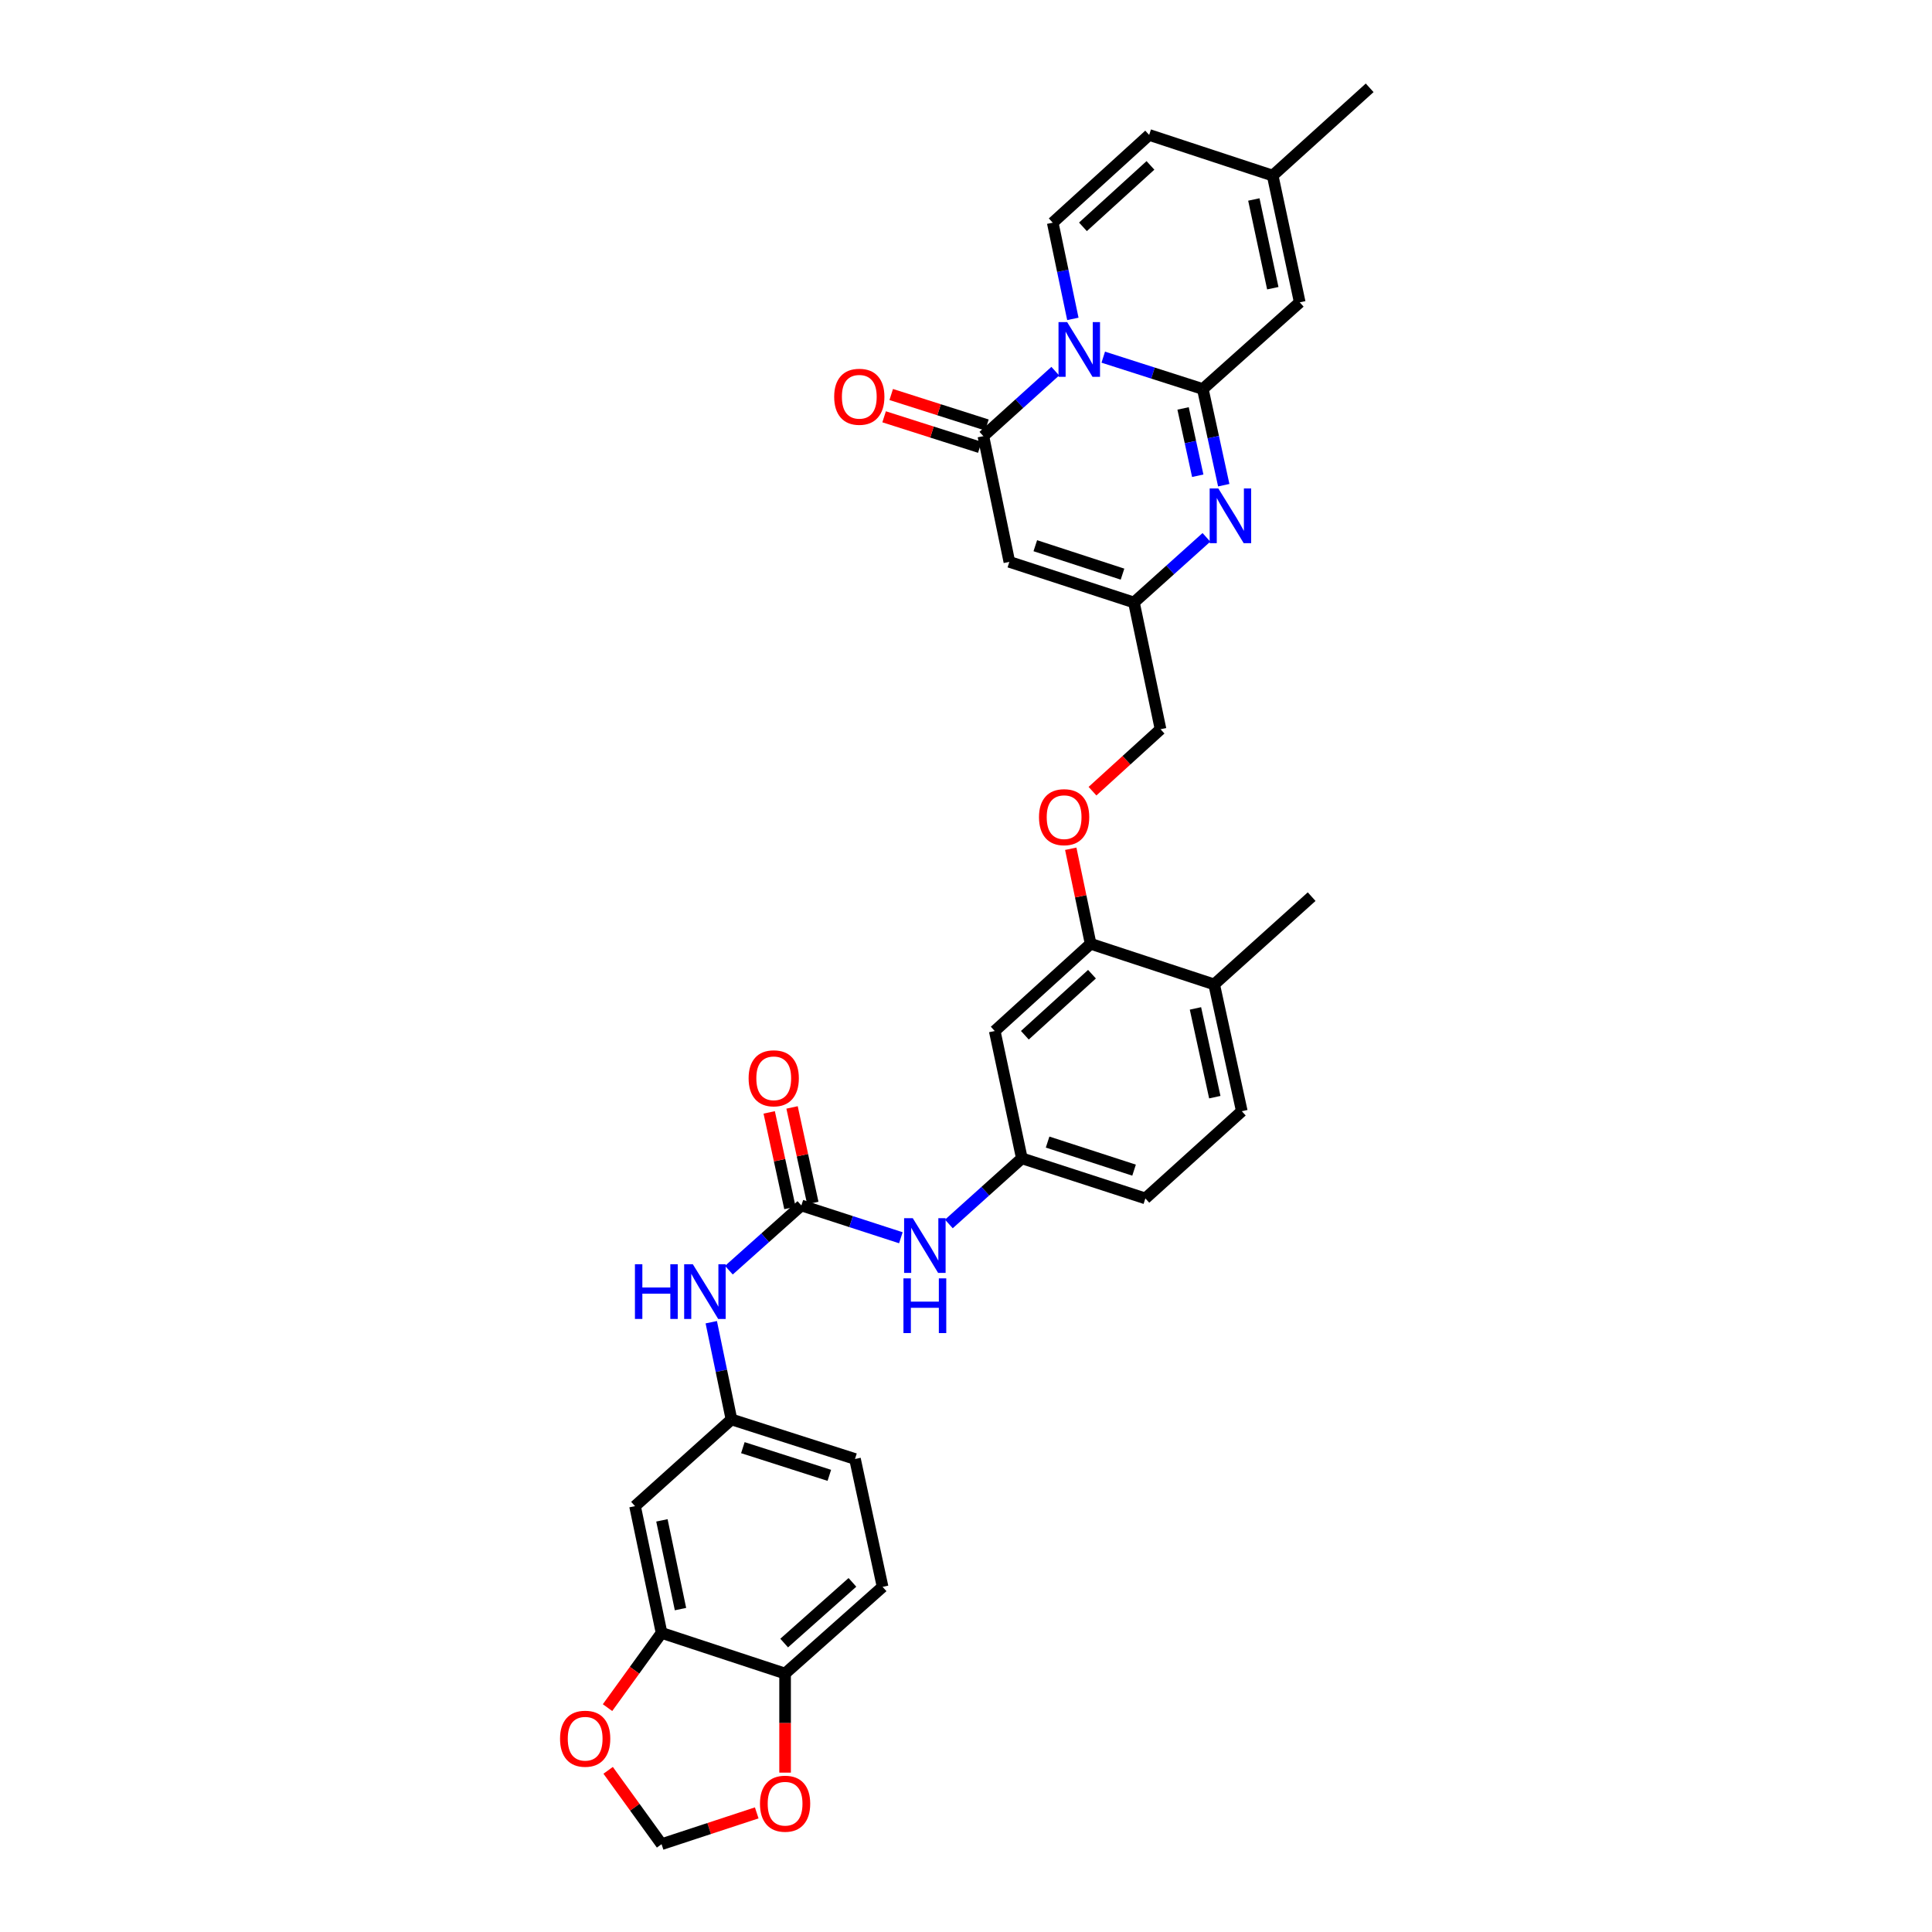 <?xml version='1.0' encoding='iso-8859-1'?>
<svg version='1.1' baseProfile='full'
              xmlns='http://www.w3.org/2000/svg'
                      xmlns:rdkit='http://www.rdkit.org/xml'
                      xmlns:xlink='http://www.w3.org/1999/xlink'
                  xml:space='preserve'
width='1000px' height='1000px' viewBox='0 0 1000 1000'>
<!-- END OF HEADER -->
<rect style='opacity:1.0;fill:#FFFFFF;stroke:none' width='1000' height='1000' x='0' y='0'> </rect>
<path class='bond-0' d='M 571.041,184.867 L 596.807,193.114' style='fill:none;fill-rule:evenodd;stroke:#0000FF;stroke-width:6px;stroke-linecap:butt;stroke-linejoin:miter;stroke-opacity:1' />
<path class='bond-0' d='M 596.807,193.114 L 622.573,201.361' style='fill:none;fill-rule:evenodd;stroke:#000000;stroke-width:6px;stroke-linecap:butt;stroke-linejoin:miter;stroke-opacity:1' />
<path class='bond-1' d='M 546.21,192.112 L 527.601,208.933' style='fill:none;fill-rule:evenodd;stroke:#0000FF;stroke-width:6px;stroke-linecap:butt;stroke-linejoin:miter;stroke-opacity:1' />
<path class='bond-1' d='M 527.601,208.933 L 508.991,225.753' style='fill:none;fill-rule:evenodd;stroke:#000000;stroke-width:6px;stroke-linecap:butt;stroke-linejoin:miter;stroke-opacity:1' />
<path class='bond-4' d='M 555.309,165.056 L 550.099,140.161' style='fill:none;fill-rule:evenodd;stroke:#0000FF;stroke-width:6px;stroke-linecap:butt;stroke-linejoin:miter;stroke-opacity:1' />
<path class='bond-4' d='M 550.099,140.161 L 544.889,115.266' style='fill:none;fill-rule:evenodd;stroke:#000000;stroke-width:6px;stroke-linecap:butt;stroke-linejoin:miter;stroke-opacity:1' />
<path class='bond-2' d='M 622.573,201.361 L 627.992,226.248' style='fill:none;fill-rule:evenodd;stroke:#000000;stroke-width:6px;stroke-linecap:butt;stroke-linejoin:miter;stroke-opacity:1' />
<path class='bond-2' d='M 627.992,226.248 L 633.41,251.135' style='fill:none;fill-rule:evenodd;stroke:#0000FF;stroke-width:6px;stroke-linecap:butt;stroke-linejoin:miter;stroke-opacity:1' />
<path class='bond-2' d='M 612.364,211.404 L 616.157,228.825' style='fill:none;fill-rule:evenodd;stroke:#000000;stroke-width:6px;stroke-linecap:butt;stroke-linejoin:miter;stroke-opacity:1' />
<path class='bond-2' d='M 616.157,228.825 L 619.95,246.246' style='fill:none;fill-rule:evenodd;stroke:#0000FF;stroke-width:6px;stroke-linecap:butt;stroke-linejoin:miter;stroke-opacity:1' />
<path class='bond-7' d='M 622.573,201.361 L 672.744,156.487' style='fill:none;fill-rule:evenodd;stroke:#000000;stroke-width:6px;stroke-linecap:butt;stroke-linejoin:miter;stroke-opacity:1' />
<path class='bond-3' d='M 508.991,225.753 L 522.442,290.821' style='fill:none;fill-rule:evenodd;stroke:#000000;stroke-width:6px;stroke-linecap:butt;stroke-linejoin:miter;stroke-opacity:1' />
<path class='bond-18' d='M 510.83,219.983 L 486.063,212.089' style='fill:none;fill-rule:evenodd;stroke:#000000;stroke-width:6px;stroke-linecap:butt;stroke-linejoin:miter;stroke-opacity:1' />
<path class='bond-18' d='M 486.063,212.089 L 461.295,204.195' style='fill:none;fill-rule:evenodd;stroke:#FF0000;stroke-width:6px;stroke-linecap:butt;stroke-linejoin:miter;stroke-opacity:1' />
<path class='bond-18' d='M 507.152,231.523 L 482.384,223.629' style='fill:none;fill-rule:evenodd;stroke:#000000;stroke-width:6px;stroke-linecap:butt;stroke-linejoin:miter;stroke-opacity:1' />
<path class='bond-18' d='M 482.384,223.629 L 457.617,215.735' style='fill:none;fill-rule:evenodd;stroke:#FF0000;stroke-width:6px;stroke-linecap:butt;stroke-linejoin:miter;stroke-opacity:1' />
<path class='bond-34' d='M 624.441,278.134 L 605.686,294.988' style='fill:none;fill-rule:evenodd;stroke:#0000FF;stroke-width:6px;stroke-linecap:butt;stroke-linejoin:miter;stroke-opacity:1' />
<path class='bond-34' d='M 605.686,294.988 L 586.931,311.842' style='fill:none;fill-rule:evenodd;stroke:#000000;stroke-width:6px;stroke-linecap:butt;stroke-linejoin:miter;stroke-opacity:1' />
<path class='bond-5' d='M 522.442,290.821 L 586.931,311.842' style='fill:none;fill-rule:evenodd;stroke:#000000;stroke-width:6px;stroke-linecap:butt;stroke-linejoin:miter;stroke-opacity:1' />
<path class='bond-5' d='M 535.869,282.459 L 581.011,297.173' style='fill:none;fill-rule:evenodd;stroke:#000000;stroke-width:6px;stroke-linecap:butt;stroke-linejoin:miter;stroke-opacity:1' />
<path class='bond-10' d='M 544.889,115.266 L 594.804,69.84' style='fill:none;fill-rule:evenodd;stroke:#000000;stroke-width:6px;stroke-linecap:butt;stroke-linejoin:miter;stroke-opacity:1' />
<path class='bond-10' d='M 560.529,117.41 L 595.469,85.611' style='fill:none;fill-rule:evenodd;stroke:#000000;stroke-width:6px;stroke-linecap:butt;stroke-linejoin:miter;stroke-opacity:1' />
<path class='bond-26' d='M 586.931,311.842 L 600.698,377.455' style='fill:none;fill-rule:evenodd;stroke:#000000;stroke-width:6px;stroke-linecap:butt;stroke-linejoin:miter;stroke-opacity:1' />
<path class='bond-6' d='M 414.787,623.952 L 440.536,632.306' style='fill:none;fill-rule:evenodd;stroke:#000000;stroke-width:6px;stroke-linecap:butt;stroke-linejoin:miter;stroke-opacity:1' />
<path class='bond-6' d='M 440.536,632.306 L 466.285,640.66' style='fill:none;fill-rule:evenodd;stroke:#0000FF;stroke-width:6px;stroke-linecap:butt;stroke-linejoin:miter;stroke-opacity:1' />
<path class='bond-12' d='M 414.787,623.952 L 396.03,640.697' style='fill:none;fill-rule:evenodd;stroke:#000000;stroke-width:6px;stroke-linecap:butt;stroke-linejoin:miter;stroke-opacity:1' />
<path class='bond-12' d='M 396.03,640.697 L 377.273,657.442' style='fill:none;fill-rule:evenodd;stroke:#0000FF;stroke-width:6px;stroke-linecap:butt;stroke-linejoin:miter;stroke-opacity:1' />
<path class='bond-24' d='M 420.706,622.667 L 415.338,597.936' style='fill:none;fill-rule:evenodd;stroke:#000000;stroke-width:6px;stroke-linecap:butt;stroke-linejoin:miter;stroke-opacity:1' />
<path class='bond-24' d='M 415.338,597.936 L 409.97,573.204' style='fill:none;fill-rule:evenodd;stroke:#FF0000;stroke-width:6px;stroke-linecap:butt;stroke-linejoin:miter;stroke-opacity:1' />
<path class='bond-24' d='M 408.869,625.236 L 403.501,600.505' style='fill:none;fill-rule:evenodd;stroke:#000000;stroke-width:6px;stroke-linecap:butt;stroke-linejoin:miter;stroke-opacity:1' />
<path class='bond-24' d='M 403.501,600.505 L 398.133,575.773' style='fill:none;fill-rule:evenodd;stroke:#FF0000;stroke-width:6px;stroke-linecap:butt;stroke-linejoin:miter;stroke-opacity:1' />
<path class='bond-33' d='M 672.744,156.487 L 658.734,90.881' style='fill:none;fill-rule:evenodd;stroke:#000000;stroke-width:6px;stroke-linecap:butt;stroke-linejoin:miter;stroke-opacity:1' />
<path class='bond-33' d='M 658.797,149.175 L 648.991,103.251' style='fill:none;fill-rule:evenodd;stroke:#000000;stroke-width:6px;stroke-linecap:butt;stroke-linejoin:miter;stroke-opacity:1' />
<path class='bond-8' d='M 342.426,845.189 L 328.692,779.576' style='fill:none;fill-rule:evenodd;stroke:#000000;stroke-width:6px;stroke-linecap:butt;stroke-linejoin:miter;stroke-opacity:1' />
<path class='bond-8' d='M 352.221,832.865 L 342.607,786.936' style='fill:none;fill-rule:evenodd;stroke:#000000;stroke-width:6px;stroke-linecap:butt;stroke-linejoin:miter;stroke-opacity:1' />
<path class='bond-17' d='M 342.426,845.189 L 328.441,864.528' style='fill:none;fill-rule:evenodd;stroke:#000000;stroke-width:6px;stroke-linecap:butt;stroke-linejoin:miter;stroke-opacity:1' />
<path class='bond-17' d='M 328.441,864.528 L 314.456,883.867' style='fill:none;fill-rule:evenodd;stroke:#FF0000;stroke-width:6px;stroke-linecap:butt;stroke-linejoin:miter;stroke-opacity:1' />
<path class='bond-36' d='M 342.426,845.189 L 406.363,866.223' style='fill:none;fill-rule:evenodd;stroke:#000000;stroke-width:6px;stroke-linecap:butt;stroke-linejoin:miter;stroke-opacity:1' />
<path class='bond-9' d='M 564.504,488.507 L 559.362,463.912' style='fill:none;fill-rule:evenodd;stroke:#000000;stroke-width:6px;stroke-linecap:butt;stroke-linejoin:miter;stroke-opacity:1' />
<path class='bond-9' d='M 559.362,463.912 L 554.22,439.317' style='fill:none;fill-rule:evenodd;stroke:#FF0000;stroke-width:6px;stroke-linecap:butt;stroke-linejoin:miter;stroke-opacity:1' />
<path class='bond-15' d='M 564.504,488.507 L 514.872,533.651' style='fill:none;fill-rule:evenodd;stroke:#000000;stroke-width:6px;stroke-linecap:butt;stroke-linejoin:miter;stroke-opacity:1' />
<path class='bond-15' d='M 565.209,504.239 L 530.466,535.839' style='fill:none;fill-rule:evenodd;stroke:#000000;stroke-width:6px;stroke-linecap:butt;stroke-linejoin:miter;stroke-opacity:1' />
<path class='bond-25' d='M 564.504,488.507 L 628.454,509.528' style='fill:none;fill-rule:evenodd;stroke:#000000;stroke-width:6px;stroke-linecap:butt;stroke-linejoin:miter;stroke-opacity:1' />
<path class='bond-11' d='M 594.804,69.84 L 658.734,90.881' style='fill:none;fill-rule:evenodd;stroke:#000000;stroke-width:6px;stroke-linecap:butt;stroke-linejoin:miter;stroke-opacity:1' />
<path class='bond-31' d='M 658.734,90.881 L 708.938,45.455' style='fill:none;fill-rule:evenodd;stroke:#000000;stroke-width:6px;stroke-linecap:butt;stroke-linejoin:miter;stroke-opacity:1' />
<path class='bond-20' d='M 368.152,684.373 L 373.379,709.537' style='fill:none;fill-rule:evenodd;stroke:#0000FF;stroke-width:6px;stroke-linecap:butt;stroke-linejoin:miter;stroke-opacity:1' />
<path class='bond-20' d='M 373.379,709.537 L 378.606,734.701' style='fill:none;fill-rule:evenodd;stroke:#000000;stroke-width:6px;stroke-linecap:butt;stroke-linejoin:miter;stroke-opacity:1' />
<path class='bond-13' d='M 491.132,633.515 L 510.02,616.53' style='fill:none;fill-rule:evenodd;stroke:#0000FF;stroke-width:6px;stroke-linecap:butt;stroke-linejoin:miter;stroke-opacity:1' />
<path class='bond-13' d='M 510.02,616.53 L 528.908,599.546' style='fill:none;fill-rule:evenodd;stroke:#000000;stroke-width:6px;stroke-linecap:butt;stroke-linejoin:miter;stroke-opacity:1' />
<path class='bond-14' d='M 328.692,779.576 L 378.606,734.701' style='fill:none;fill-rule:evenodd;stroke:#000000;stroke-width:6px;stroke-linecap:butt;stroke-linejoin:miter;stroke-opacity:1' />
<path class='bond-21' d='M 514.872,533.651 L 528.908,599.546' style='fill:none;fill-rule:evenodd;stroke:#000000;stroke-width:6px;stroke-linecap:butt;stroke-linejoin:miter;stroke-opacity:1' />
<path class='bond-16' d='M 406.363,866.223 L 456.829,821.355' style='fill:none;fill-rule:evenodd;stroke:#000000;stroke-width:6px;stroke-linecap:butt;stroke-linejoin:miter;stroke-opacity:1' />
<path class='bond-16' d='M 405.885,850.441 L 441.212,819.034' style='fill:none;fill-rule:evenodd;stroke:#000000;stroke-width:6px;stroke-linecap:butt;stroke-linejoin:miter;stroke-opacity:1' />
<path class='bond-19' d='M 406.363,866.223 L 406.363,891.866' style='fill:none;fill-rule:evenodd;stroke:#000000;stroke-width:6px;stroke-linecap:butt;stroke-linejoin:miter;stroke-opacity:1' />
<path class='bond-19' d='M 406.363,891.866 L 406.363,917.509' style='fill:none;fill-rule:evenodd;stroke:#FF0000;stroke-width:6px;stroke-linecap:butt;stroke-linejoin:miter;stroke-opacity:1' />
<path class='bond-23' d='M 314.777,916.321 L 328.601,935.433' style='fill:none;fill-rule:evenodd;stroke:#FF0000;stroke-width:6px;stroke-linecap:butt;stroke-linejoin:miter;stroke-opacity:1' />
<path class='bond-23' d='M 328.601,935.433 L 342.426,954.545' style='fill:none;fill-rule:evenodd;stroke:#000000;stroke-width:6px;stroke-linecap:butt;stroke-linejoin:miter;stroke-opacity:1' />
<path class='bond-37' d='M 391.68,938.342 L 367.053,946.443' style='fill:none;fill-rule:evenodd;stroke:#FF0000;stroke-width:6px;stroke-linecap:butt;stroke-linejoin:miter;stroke-opacity:1' />
<path class='bond-37' d='M 367.053,946.443 L 342.426,954.545' style='fill:none;fill-rule:evenodd;stroke:#000000;stroke-width:6px;stroke-linecap:butt;stroke-linejoin:miter;stroke-opacity:1' />
<path class='bond-29' d='M 378.606,734.701 L 442.544,755.17' style='fill:none;fill-rule:evenodd;stroke:#000000;stroke-width:6px;stroke-linecap:butt;stroke-linejoin:miter;stroke-opacity:1' />
<path class='bond-29' d='M 384.504,749.307 L 429.26,763.635' style='fill:none;fill-rule:evenodd;stroke:#000000;stroke-width:6px;stroke-linecap:butt;stroke-linejoin:miter;stroke-opacity:1' />
<path class='bond-35' d='M 528.908,599.546 L 592.839,620.298' style='fill:none;fill-rule:evenodd;stroke:#000000;stroke-width:6px;stroke-linecap:butt;stroke-linejoin:miter;stroke-opacity:1' />
<path class='bond-35' d='M 542.237,591.139 L 586.989,605.665' style='fill:none;fill-rule:evenodd;stroke:#000000;stroke-width:6px;stroke-linecap:butt;stroke-linejoin:miter;stroke-opacity:1' />
<path class='bond-22' d='M 565.471,409.514 L 583.084,393.484' style='fill:none;fill-rule:evenodd;stroke:#FF0000;stroke-width:6px;stroke-linecap:butt;stroke-linejoin:miter;stroke-opacity:1' />
<path class='bond-22' d='M 583.084,393.484 L 600.698,377.455' style='fill:none;fill-rule:evenodd;stroke:#000000;stroke-width:6px;stroke-linecap:butt;stroke-linejoin:miter;stroke-opacity:1' />
<path class='bond-28' d='M 628.454,509.528 L 642.76,575.154' style='fill:none;fill-rule:evenodd;stroke:#000000;stroke-width:6px;stroke-linecap:butt;stroke-linejoin:miter;stroke-opacity:1' />
<path class='bond-28' d='M 618.766,521.952 L 628.78,567.89' style='fill:none;fill-rule:evenodd;stroke:#000000;stroke-width:6px;stroke-linecap:butt;stroke-linejoin:miter;stroke-opacity:1' />
<path class='bond-32' d='M 628.454,509.528 L 678.907,464.102' style='fill:none;fill-rule:evenodd;stroke:#000000;stroke-width:6px;stroke-linecap:butt;stroke-linejoin:miter;stroke-opacity:1' />
<path class='bond-27' d='M 456.829,821.355 L 442.544,755.17' style='fill:none;fill-rule:evenodd;stroke:#000000;stroke-width:6px;stroke-linecap:butt;stroke-linejoin:miter;stroke-opacity:1' />
<path class='bond-30' d='M 642.76,575.154 L 592.839,620.298' style='fill:none;fill-rule:evenodd;stroke:#000000;stroke-width:6px;stroke-linecap:butt;stroke-linejoin:miter;stroke-opacity:1' />
<path  class='atom-0' d='M 552.363 166.732
L 561.643 181.732
Q 562.563 183.212, 564.043 185.892
Q 565.523 188.572, 565.603 188.732
L 565.603 166.732
L 569.363 166.732
L 569.363 195.052
L 565.483 195.052
L 555.523 178.652
Q 554.363 176.732, 553.123 174.532
Q 551.923 172.332, 551.563 171.652
L 551.563 195.052
L 547.883 195.052
L 547.883 166.732
L 552.363 166.732
' fill='#0000FF'/>
<path  class='atom-3' d='M 630.599 252.814
L 639.879 267.814
Q 640.799 269.294, 642.279 271.974
Q 643.759 274.654, 643.839 274.814
L 643.839 252.814
L 647.599 252.814
L 647.599 281.134
L 643.719 281.134
L 633.759 264.734
Q 632.599 262.814, 631.359 260.614
Q 630.159 258.414, 629.799 257.734
L 629.799 281.134
L 626.119 281.134
L 626.119 252.814
L 630.599 252.814
' fill='#0000FF'/>
<path  class='atom-13' d='M 328.64 654.363
L 332.48 654.363
L 332.48 666.403
L 346.96 666.403
L 346.96 654.363
L 350.8 654.363
L 350.8 682.683
L 346.96 682.683
L 346.96 669.603
L 332.48 669.603
L 332.48 682.683
L 328.64 682.683
L 328.64 654.363
' fill='#0000FF'/>
<path  class='atom-13' d='M 358.6 654.363
L 367.88 669.363
Q 368.8 670.843, 370.28 673.523
Q 371.76 676.203, 371.84 676.363
L 371.84 654.363
L 375.6 654.363
L 375.6 682.683
L 371.72 682.683
L 361.76 666.283
Q 360.6 664.363, 359.36 662.163
Q 358.16 659.963, 357.8 659.283
L 357.8 682.683
L 354.12 682.683
L 354.12 654.363
L 358.6 654.363
' fill='#0000FF'/>
<path  class='atom-14' d='M 472.444 630.53
L 481.724 645.53
Q 482.644 647.01, 484.124 649.69
Q 485.604 652.37, 485.684 652.53
L 485.684 630.53
L 489.444 630.53
L 489.444 658.85
L 485.564 658.85
L 475.604 642.45
Q 474.444 640.53, 473.204 638.33
Q 472.004 636.13, 471.644 635.45
L 471.644 658.85
L 467.964 658.85
L 467.964 630.53
L 472.444 630.53
' fill='#0000FF'/>
<path  class='atom-14' d='M 467.624 661.682
L 471.464 661.682
L 471.464 673.722
L 485.944 673.722
L 485.944 661.682
L 489.784 661.682
L 489.784 690.002
L 485.944 690.002
L 485.944 676.922
L 471.464 676.922
L 471.464 690.002
L 467.624 690.002
L 467.624 661.682
' fill='#0000FF'/>
<path  class='atom-18' d='M 289.88 899.954
Q 289.88 893.154, 293.24 889.354
Q 296.6 885.554, 302.88 885.554
Q 309.16 885.554, 312.52 889.354
Q 315.88 893.154, 315.88 899.954
Q 315.88 906.834, 312.48 910.754
Q 309.08 914.634, 302.88 914.634
Q 296.64 914.634, 293.24 910.754
Q 289.88 906.874, 289.88 899.954
M 302.88 911.434
Q 307.2 911.434, 309.52 908.554
Q 311.88 905.634, 311.88 899.954
Q 311.88 894.394, 309.52 891.594
Q 307.2 888.754, 302.88 888.754
Q 298.56 888.754, 296.2 891.554
Q 293.88 894.354, 293.88 899.954
Q 293.88 905.674, 296.2 908.554
Q 298.56 911.434, 302.88 911.434
' fill='#FF0000'/>
<path  class='atom-19' d='M 431.771 205.364
Q 431.771 198.564, 435.131 194.764
Q 438.491 190.964, 444.771 190.964
Q 451.051 190.964, 454.411 194.764
Q 457.771 198.564, 457.771 205.364
Q 457.771 212.244, 454.371 216.164
Q 450.971 220.044, 444.771 220.044
Q 438.531 220.044, 435.131 216.164
Q 431.771 212.284, 431.771 205.364
M 444.771 216.844
Q 449.091 216.844, 451.411 213.964
Q 453.771 211.044, 453.771 205.364
Q 453.771 199.804, 451.411 197.004
Q 449.091 194.164, 444.771 194.164
Q 440.451 194.164, 438.091 196.964
Q 435.771 199.764, 435.771 205.364
Q 435.771 211.084, 438.091 213.964
Q 440.451 216.844, 444.771 216.844
' fill='#FF0000'/>
<path  class='atom-20' d='M 393.363 933.591
Q 393.363 926.791, 396.723 922.991
Q 400.083 919.191, 406.363 919.191
Q 412.643 919.191, 416.003 922.991
Q 419.363 926.791, 419.363 933.591
Q 419.363 940.471, 415.963 944.391
Q 412.563 948.271, 406.363 948.271
Q 400.123 948.271, 396.723 944.391
Q 393.363 940.511, 393.363 933.591
M 406.363 945.071
Q 410.683 945.071, 413.003 942.191
Q 415.363 939.271, 415.363 933.591
Q 415.363 928.031, 413.003 925.231
Q 410.683 922.391, 406.363 922.391
Q 402.043 922.391, 399.683 925.191
Q 397.363 927.991, 397.363 933.591
Q 397.363 939.311, 399.683 942.191
Q 402.043 945.071, 406.363 945.071
' fill='#FF0000'/>
<path  class='atom-23' d='M 537.784 422.961
Q 537.784 416.161, 541.144 412.361
Q 544.504 408.561, 550.784 408.561
Q 557.064 408.561, 560.424 412.361
Q 563.784 416.161, 563.784 422.961
Q 563.784 429.841, 560.384 433.761
Q 556.984 437.641, 550.784 437.641
Q 544.544 437.641, 541.144 433.761
Q 537.784 429.881, 537.784 422.961
M 550.784 434.441
Q 555.104 434.441, 557.424 431.561
Q 559.784 428.641, 559.784 422.961
Q 559.784 417.401, 557.424 414.601
Q 555.104 411.761, 550.784 411.761
Q 546.464 411.761, 544.104 414.561
Q 541.784 417.361, 541.784 422.961
Q 541.784 428.681, 544.104 431.561
Q 546.464 434.441, 550.784 434.441
' fill='#FF0000'/>
<path  class='atom-25' d='M 387.482 558.123
Q 387.482 551.323, 390.842 547.523
Q 394.202 543.723, 400.482 543.723
Q 406.762 543.723, 410.122 547.523
Q 413.482 551.323, 413.482 558.123
Q 413.482 565.003, 410.082 568.923
Q 406.682 572.803, 400.482 572.803
Q 394.242 572.803, 390.842 568.923
Q 387.482 565.043, 387.482 558.123
M 400.482 569.603
Q 404.802 569.603, 407.122 566.723
Q 409.482 563.803, 409.482 558.123
Q 409.482 552.563, 407.122 549.763
Q 404.802 546.923, 400.482 546.923
Q 396.162 546.923, 393.802 549.723
Q 391.482 552.523, 391.482 558.123
Q 391.482 563.843, 393.802 566.723
Q 396.162 569.603, 400.482 569.603
' fill='#FF0000'/>
</svg>
